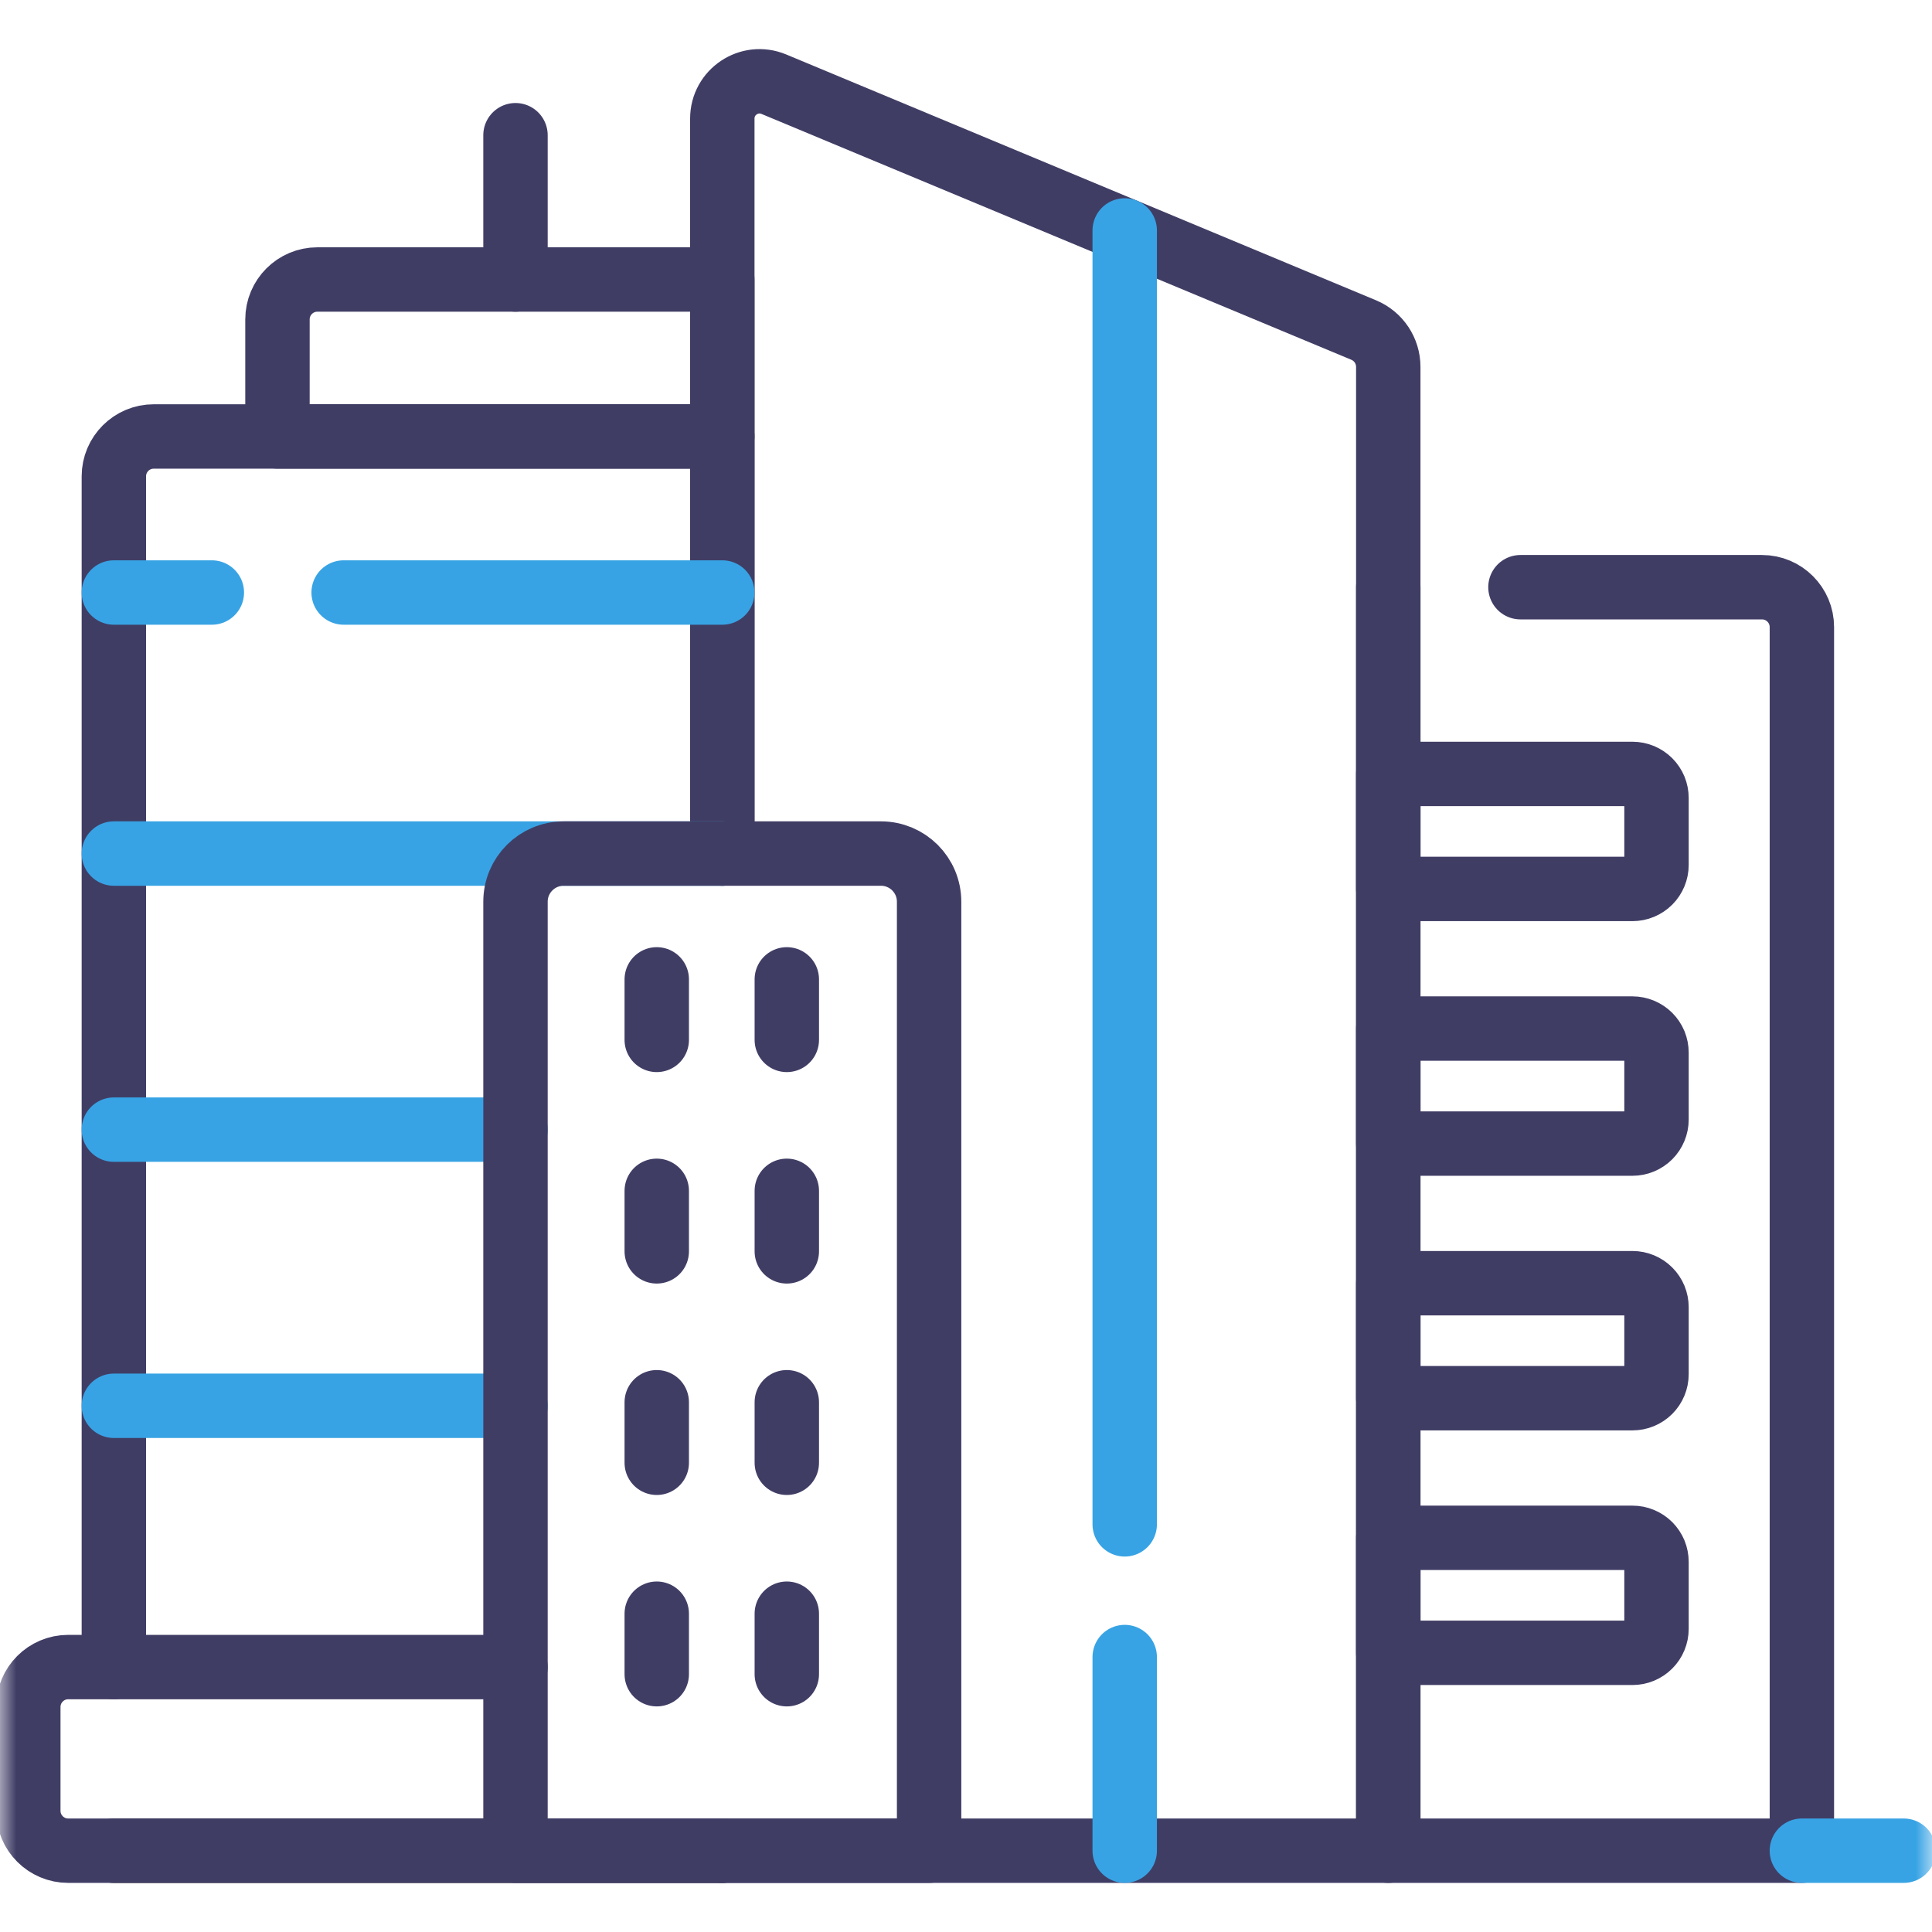 <svg width="60" height="60" viewBox="0 0 60 60" fill="none" xmlns="http://www.w3.org/2000/svg">
<mask id="mask0_48_127" style="mask-type:luminance" maskUnits="userSpaceOnUse" x="0" y="0" width="60" height="60">
<path d="M59.5 59.5V0.5H0.5V59.5H59.5Z" fill="white" stroke="white"/>
</mask>
<g mask="url(#mask0_48_127)">
<path d="M47.219 18.236H54.719C55.404 18.236 55.959 18.791 55.959 19.475V57.475H43.114V18.236" stroke="#403D65" stroke-width="2" stroke-miterlimit="10" stroke-linecap="round" stroke-linejoin="round"/>
<path d="M3.536 51.772V14.793C3.536 14.109 4.091 13.555 4.775 13.555H22.432V26.507" stroke="#403D65" stroke-width="2" stroke-miterlimit="10" stroke-linecap="round" stroke-linejoin="round"/>
<path d="M3.536 57.475H22.432" stroke="black" stroke-width="2" stroke-miterlimit="10" stroke-linecap="round" stroke-linejoin="round"/>
<path d="M22.432 57.475H2.119C1.434 57.475 0.879 56.92 0.879 56.236V53.012C0.879 52.327 1.434 51.772 2.119 51.772H16.009" stroke="#403D65" stroke-width="2" stroke-miterlimit="10" stroke-linecap="round" stroke-linejoin="round"/>
<path d="M9.857 8.68H22.431V13.554H8.617V9.92C8.617 9.235 9.172 8.68 9.857 8.68Z" stroke="#403D65" stroke-width="2" stroke-miterlimit="10" stroke-linecap="round" stroke-linejoin="round"/>
<path d="M22.432 26.507V3.683C22.432 2.857 23.271 2.298 24.033 2.615L42.352 10.25C42.813 10.442 43.114 10.893 43.114 11.394V57.475H22.432" stroke="#403D65" stroke-width="2" stroke-miterlimit="10" stroke-linecap="round" stroke-linejoin="round"/>
<path d="M16.009 4.199V8.68" stroke="#403D65" stroke-width="2" stroke-miterlimit="10" stroke-linecap="round" stroke-linejoin="round"/>
<path d="M59.121 57.475H55.959" stroke="#38A3E4" stroke-width="2" stroke-miterlimit="10" stroke-linecap="round" stroke-linejoin="round"/>
<path d="M10.672 18.401H22.431" stroke="#38A3E4" stroke-width="2" stroke-miterlimit="10" stroke-linecap="round" stroke-linejoin="round"/>
<path d="M3.536 18.401H6.579" stroke="#38A3E4" stroke-width="2" stroke-miterlimit="10" stroke-linecap="round" stroke-linejoin="round"/>
<path d="M3.536 26.508H22.432" stroke="#38A3E4" stroke-width="2" stroke-miterlimit="10" stroke-linecap="round" stroke-linejoin="round"/>
<path d="M16.009 35.082H3.536" stroke="#38A3E4" stroke-width="2" stroke-miterlimit="10" stroke-linecap="round" stroke-linejoin="round"/>
<path d="M16.009 43.658H3.536" stroke="#38A3E4" stroke-width="2" stroke-miterlimit="10" stroke-linecap="round" stroke-linejoin="round"/>
<path d="M28.854 57.475H16.009V28.004C16.009 27.177 16.679 26.508 17.506 26.508H27.358C28.184 26.508 28.854 27.177 28.854 28.004V57.475Z" stroke="#403D65" stroke-width="2" stroke-miterlimit="10" stroke-linecap="round" stroke-linejoin="round"/>
<path d="M43.114 27.607H50.698C50.896 27.607 51.086 27.528 51.226 27.388C51.366 27.248 51.444 27.059 51.444 26.861V24.782C51.444 24.684 51.425 24.587 51.388 24.496C51.35 24.406 51.295 24.323 51.226 24.254C51.157 24.185 51.074 24.13 50.984 24.092C50.893 24.055 50.796 24.035 50.698 24.035H43.114V27.607Z" stroke="#403D65" stroke-width="2" stroke-miterlimit="10" stroke-linecap="round" stroke-linejoin="round"/>
<path d="M43.114 35.515H50.698C50.896 35.515 51.086 35.436 51.226 35.296C51.366 35.156 51.444 34.966 51.444 34.768V32.69C51.444 32.592 51.425 32.495 51.388 32.404C51.35 32.313 51.295 32.231 51.226 32.162C51.157 32.093 51.074 32.038 50.984 32C50.893 31.963 50.796 31.943 50.698 31.943H43.114V35.515Z" stroke="#403D65" stroke-width="2" stroke-miterlimit="10" stroke-linecap="round" stroke-linejoin="round"/>
<path d="M43.114 43.422H50.698C50.896 43.422 51.086 43.344 51.226 43.204C51.366 43.064 51.444 42.874 51.444 42.676V40.597C51.444 40.499 51.425 40.402 51.388 40.312C51.35 40.221 51.295 40.139 51.226 40.07C51.157 40 51.074 39.945 50.984 39.908C50.893 39.87 50.796 39.851 50.698 39.851H43.114V43.422Z" stroke="#403D65" stroke-width="2" stroke-miterlimit="10" stroke-linecap="round" stroke-linejoin="round"/>
<path d="M43.114 51.33H50.698C50.896 51.33 51.086 51.252 51.226 51.111C51.366 50.972 51.444 50.782 51.444 50.584V48.505C51.444 48.407 51.425 48.31 51.388 48.219C51.35 48.129 51.295 48.047 51.226 47.977C51.157 47.908 51.074 47.853 50.984 47.816C50.893 47.778 50.796 47.759 50.698 47.759H43.114V51.33Z" stroke="#403D65" stroke-width="2" stroke-miterlimit="10" stroke-linecap="round" stroke-linejoin="round"/>
<path d="M34.929 51.461V57.475" stroke="#38A3E4" stroke-width="2" stroke-miterlimit="10" stroke-linecap="round" stroke-linejoin="round"/>
<path d="M34.929 7.157V47.34" stroke="#38A3E4" stroke-width="2" stroke-miterlimit="10" stroke-linecap="round" stroke-linejoin="round"/>
<path d="M20.396 30.415V32.295" stroke="#403D65" stroke-width="2" stroke-miterlimit="10" stroke-linecap="round" stroke-linejoin="round"/>
<path d="M24.435 30.415V32.295" stroke="#403D65" stroke-width="2" stroke-miterlimit="10" stroke-linecap="round" stroke-linejoin="round"/>
<path d="M20.396 36.982V38.862" stroke="#403D65" stroke-width="2" stroke-miterlimit="10" stroke-linecap="round" stroke-linejoin="round"/>
<path d="M24.435 36.982V38.862" stroke="#403D65" stroke-width="2" stroke-miterlimit="10" stroke-linecap="round" stroke-linejoin="round"/>
<path d="M20.396 43.548V45.428" stroke="#403D65" stroke-width="2" stroke-miterlimit="10" stroke-linecap="round" stroke-linejoin="round"/>
<path d="M24.435 43.548V45.428" stroke="#403D65" stroke-width="2" stroke-miterlimit="10" stroke-linecap="round" stroke-linejoin="round"/>
<path d="M20.396 50.115V51.994" stroke="#403D65" stroke-width="2" stroke-miterlimit="10" stroke-linecap="round" stroke-linejoin="round"/>
<path d="M24.435 50.115V51.994" stroke="#403D65" stroke-width="2" stroke-miterlimit="10" stroke-linecap="round" stroke-linejoin="round"/>
</g>
</svg>
